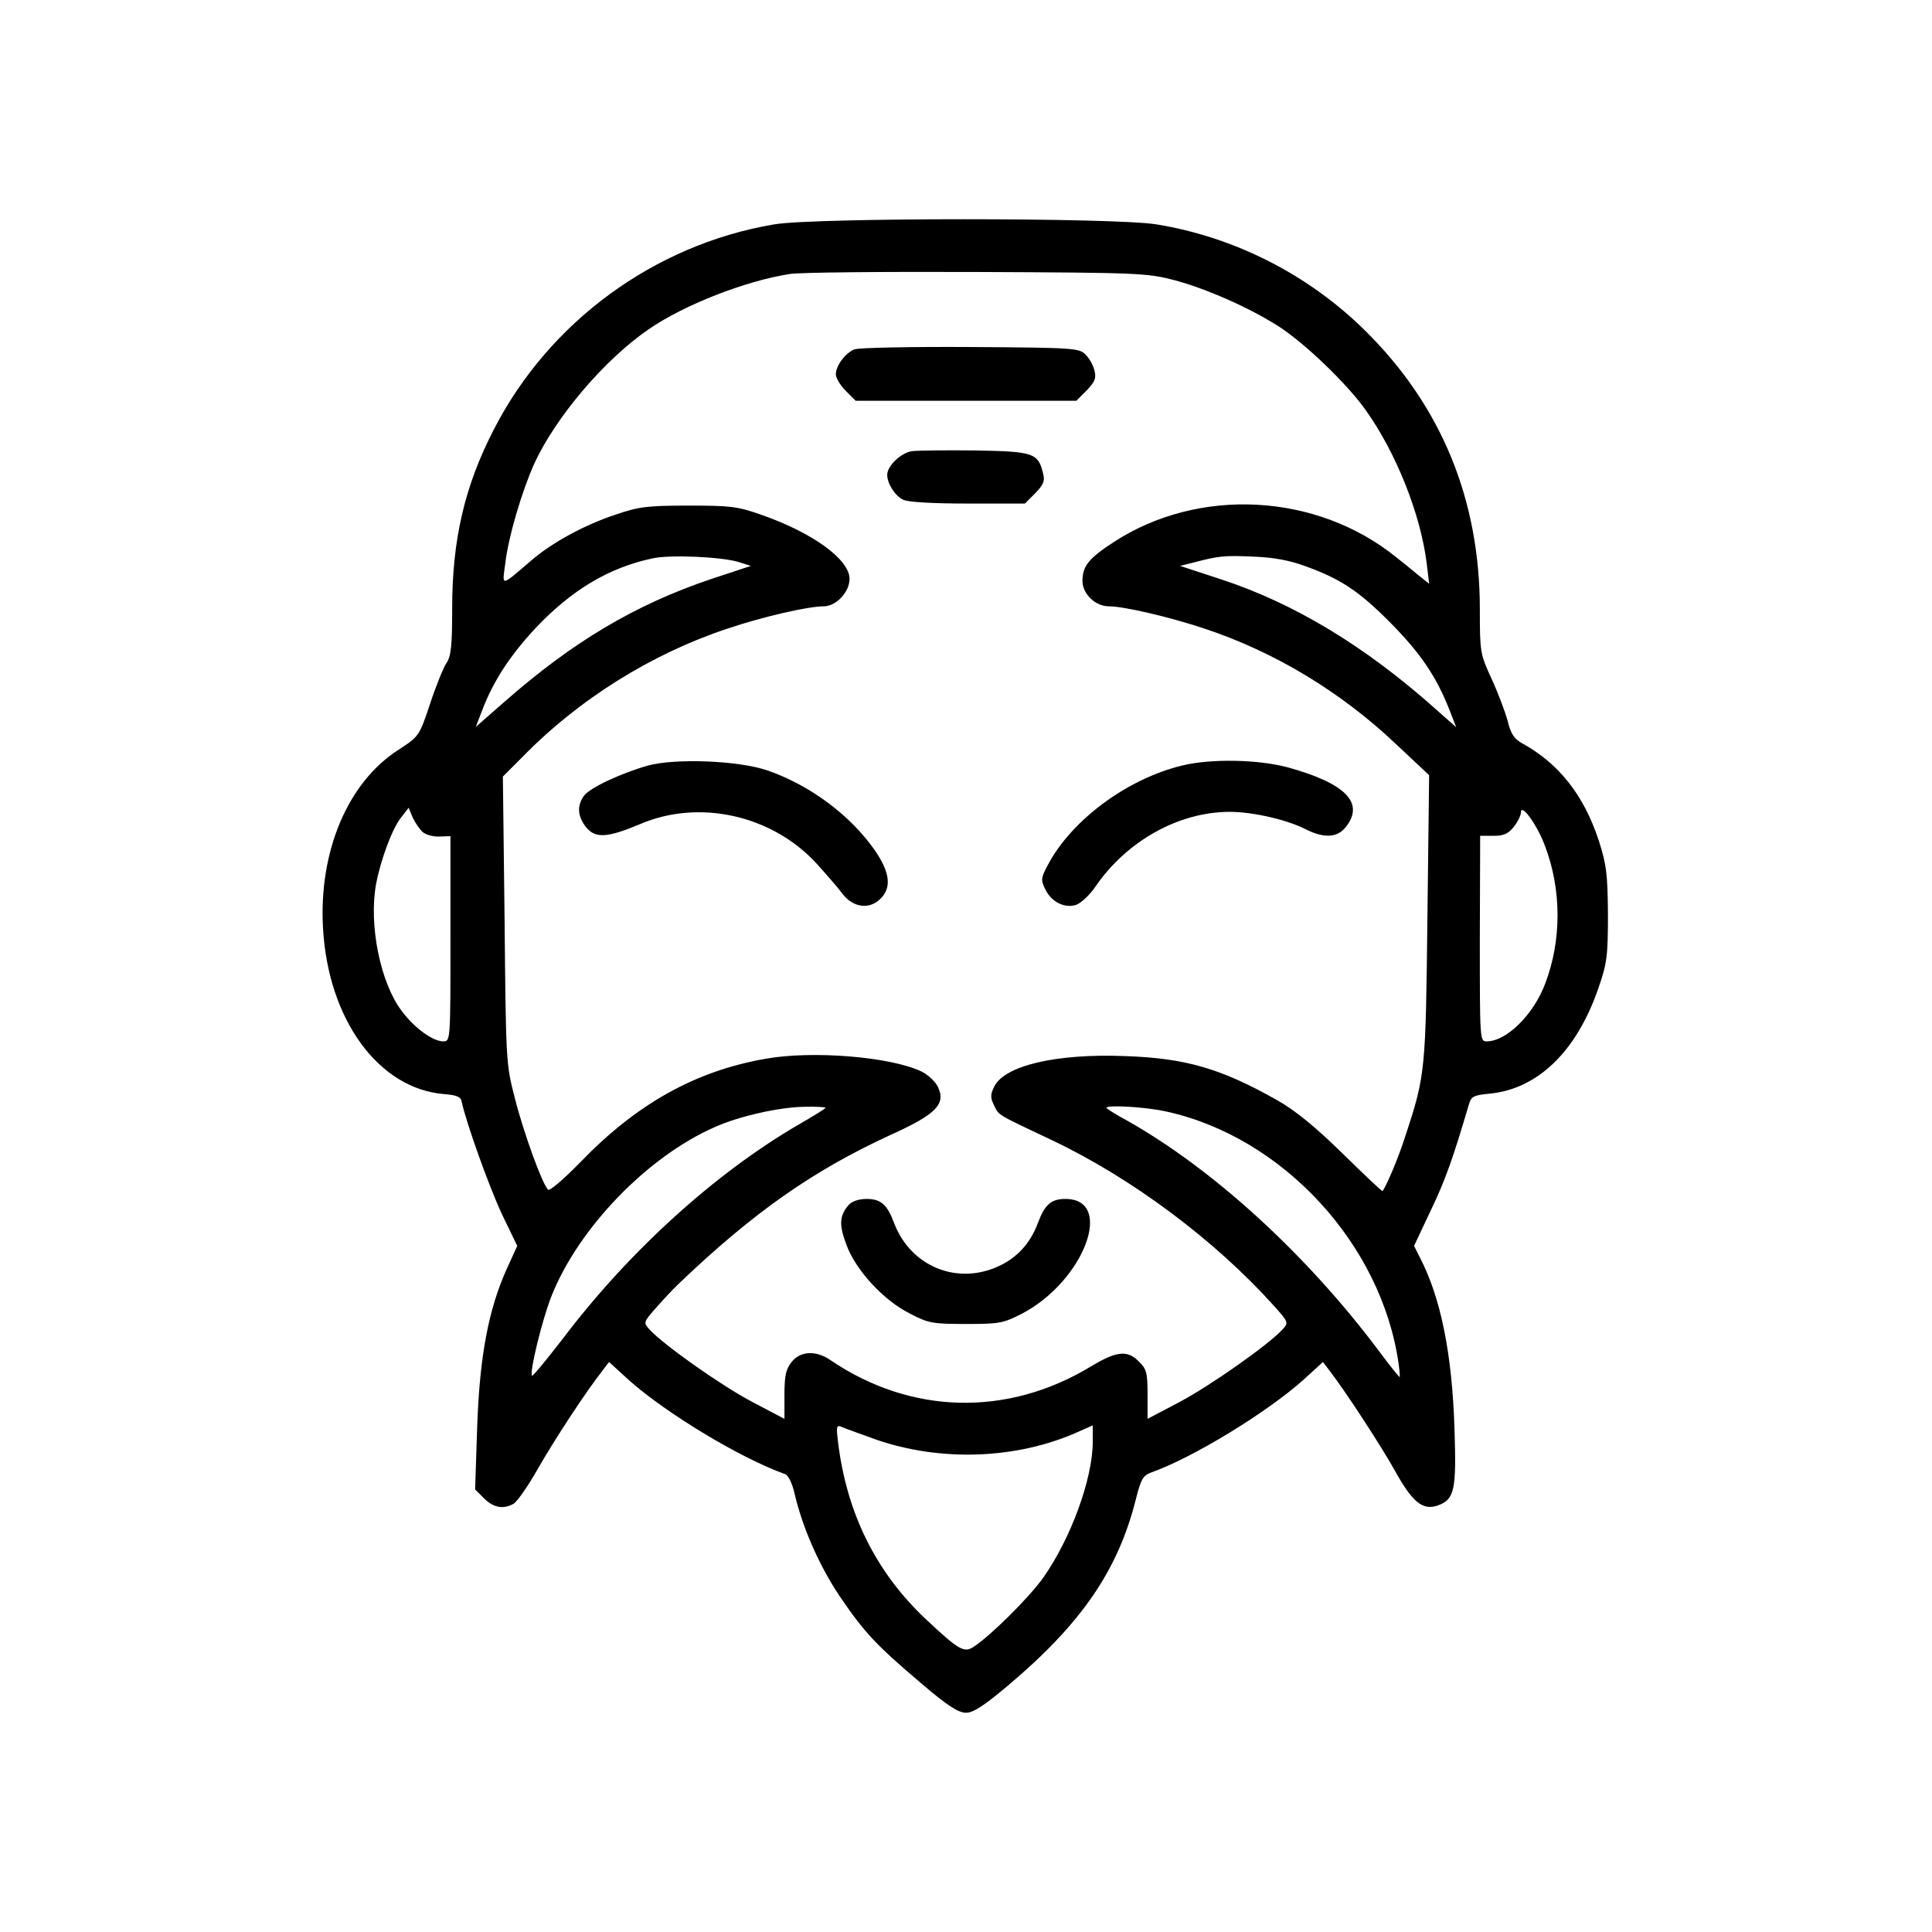 <?xml version="1.0" standalone="no"?>
<!DOCTYPE svg PUBLIC "-//W3C//DTD SVG 20010904//EN"
 "http://www.w3.org/TR/2001/REC-SVG-20010904/DTD/svg10.dtd">
<svg version="1.0" xmlns="http://www.w3.org/2000/svg"
 width="564pt" height="564pt" viewBox="0 0 564 564"
 preserveAspectRatio="xMidYMid meet">

<g transform="translate(0,564) scale(0.1,-0.1)"
fill="#000000" stroke="none">
<path d="M2260 4985 c-350 -59 -658 -285 -819 -600 -85 -165 -121 -322 -121
-520 0 -110 -3 -141 -17 -161 -9 -14 -31 -68 -48 -120 -31 -93 -32 -94 -92
-133 -148 -95 -233 -297 -220 -521 15 -267 163 -469 354 -484 37 -3 49 -8 51
-23 12 -58 81 -251 118 -329 l44 -91 -31 -68 c-53 -118 -79 -255 -86 -461 l-6
-182 26 -26 c27 -27 56 -33 86 -16 10 5 42 51 71 102 48 84 140 225 189 287
l19 25 58 -53 c109 -97 324 -227 455 -274 10 -3 22 -27 29 -59 23 -98 71 -207
130 -296 72 -106 106 -143 238 -255 77 -66 110 -87 132 -87 21 0 52 20 122 79
215 181 322 337 374 545 15 59 21 69 46 78 119 42 334 173 442 269 l58 53 19
-25 c45 -58 151 -220 192 -294 50 -90 80 -115 124 -100 49 18 55 43 49 225 -7
218 -40 382 -101 499 l-17 34 50 106 c43 90 64 151 111 310 6 20 15 24 56 28
142 12 257 122 321 308 25 72 28 93 28 215 -1 119 -4 145 -27 217 -44 133
-117 225 -225 284 -22 12 -32 28 -41 65 -7 26 -28 82 -47 123 -33 72 -34 77
-34 203 0 319 -112 592 -333 811 -166 165 -383 275 -611 312 -121 20 -1001 20
-1116 0z m1169 -163 c93 -25 218 -80 304 -135 75 -48 199 -167 253 -243 90
-126 161 -305 179 -449 l7 -59 -34 27 c-18 15 -46 38 -63 51 -232 187 -575
205 -823 44 -74 -48 -92 -71 -92 -114 0 -38 38 -74 77 -74 44 0 177 -31 279
-65 205 -68 397 -184 558 -336 l98 -92 -5 -416 c-5 -447 -6 -460 -64 -636 -20
-64 -56 -148 -67 -162 -1 -2 -54 48 -117 110 -81 79 -137 125 -192 156 -163
92 -266 122 -443 128 -201 8 -353 -28 -382 -90 -11 -22 -11 -32 0 -54 15 -30
5 -24 168 -101 234 -111 476 -292 648 -483 44 -49 44 -50 26 -70 -40 -44 -209
-163 -299 -211 l-95 -50 0 72 c0 62 -3 74 -25 95 -34 35 -66 31 -142 -15 -244
-147 -525 -139 -758 19 -43 30 -89 27 -114 -5 -17 -21 -21 -41 -21 -96 l0 -70
-95 50 c-91 48 -259 167 -299 211 -18 20 -18 21 19 63 21 24 52 57 69 73 217
207 390 328 616 432 133 60 162 90 138 140 -7 15 -29 36 -48 45 -89 43 -319
62 -456 37 -206 -36 -378 -133 -543 -305 -46 -47 -87 -82 -91 -77 -17 16 -72
168 -97 267 -26 100 -26 107 -30 520 l-5 419 54 54 c166 171 379 304 602 378
104 35 235 65 281 65 36 0 75 42 75 80 0 57 -108 135 -257 187 -70 25 -92 27
-213 27 -118 0 -145 -3 -212 -26 -91 -30 -187 -82 -248 -135 -90 -77 -84 -76
-75 -8 9 78 48 209 84 290 62 136 205 305 335 394 103 71 282 141 411 161 28
5 273 7 545 6 474 -2 498 -3 579 -24z m-1275 -822 l38 -12 -115 -38 c-223 -75
-406 -184 -607 -361 l-81 -71 20 52 c32 83 81 158 155 237 104 110 213 176
341 203 49 11 196 5 249 -10z m1657 -13 c103 -37 157 -73 249 -166 88 -89 133
-157 170 -250 l21 -54 -61 54 c-204 182 -412 308 -626 378 l-119 39 40 10 c72
19 89 21 175 17 57 -2 106 -11 151 -28z m-2577 -776 c9 -8 31 -14 49 -13 l32
1 0 -299 c0 -298 0 -300 -21 -300 -30 0 -83 38 -120 87 -64 83 -98 254 -76
373 14 72 47 162 74 195 l21 27 12 -29 c7 -15 20 -34 29 -42z m3276 -40 c49
-128 49 -276 1 -402 -34 -91 -113 -169 -171 -169 -20 0 -20 3 -20 300 l1 300
39 0 c30 0 43 6 59 26 12 15 21 34 21 43 1 27 48 -38 70 -98z m-2100 -765 c0
-2 -35 -24 -77 -48 -246 -143 -497 -371 -690 -626 -48 -62 -88 -111 -90 -108
-8 8 30 166 58 235 79 197 279 404 474 490 73 33 191 59 263 60 34 1 62 -1 62
-3z m991 -10 c342 -73 633 -388 682 -738 3 -21 4 -38 3 -38 -2 0 -30 35 -62
78 -210 280 -483 530 -736 672 -32 17 -58 34 -58 36 0 9 110 3 171 -10z m-845
-958 c190 -66 411 -58 589 21 l45 20 0 -48 c0 -108 -64 -282 -144 -396 -42
-59 -153 -169 -203 -202 -28 -19 -43 -11 -139 79 -147 138 -233 311 -258 522
-5 43 -4 47 12 40 9 -4 54 -20 98 -36z"/>
<path d="M2494 4620 c-27 -11 -54 -48 -54 -73 0 -10 13 -32 29 -48 l29 -29
322 0 322 0 30 30 c24 25 29 36 23 58 -3 15 -15 36 -26 47 -19 19 -34 20 -337
22 -174 1 -327 -2 -338 -7z"/>
<path d="M2663 4323 c-32 -4 -73 -43 -73 -69 0 -26 23 -62 47 -73 14 -7 89
-11 189 -11 l166 0 30 30 c24 25 29 36 23 58 -14 60 -29 64 -197 67 -84 1
-168 0 -185 -2z"/>
<path d="M1891 3405 c-80 -23 -170 -65 -187 -89 -20 -29 -18 -59 7 -91 27 -33
62 -31 157 9 172 74 384 27 514 -113 29 -32 64 -72 78 -91 31 -40 79 -46 111
-13 32 32 27 76 -16 139 -71 103 -190 192 -315 235 -85 29 -268 36 -349 14z"/>
<path d="M3450 3405 c-160 -39 -322 -159 -391 -290 -20 -37 -21 -44 -8 -70 18
-39 59 -58 92 -46 14 6 39 29 55 53 92 134 244 218 392 218 67 0 167 -23 220
-50 55 -28 94 -26 119 6 55 70 0 127 -170 174 -86 23 -224 26 -309 5z"/>
<path d="M2478 2123 c-28 -32 -29 -59 -7 -117 27 -74 109 -163 186 -201 53
-28 67 -30 163 -30 98 0 109 2 165 31 180 95 270 334 125 334 -41 0 -60 -16
-80 -70 -22 -59 -60 -101 -114 -126 -122 -57 -258 -1 -306 126 -20 54 -39 70
-80 70 -23 0 -43 -7 -52 -17z"/>
</g>
</svg>
